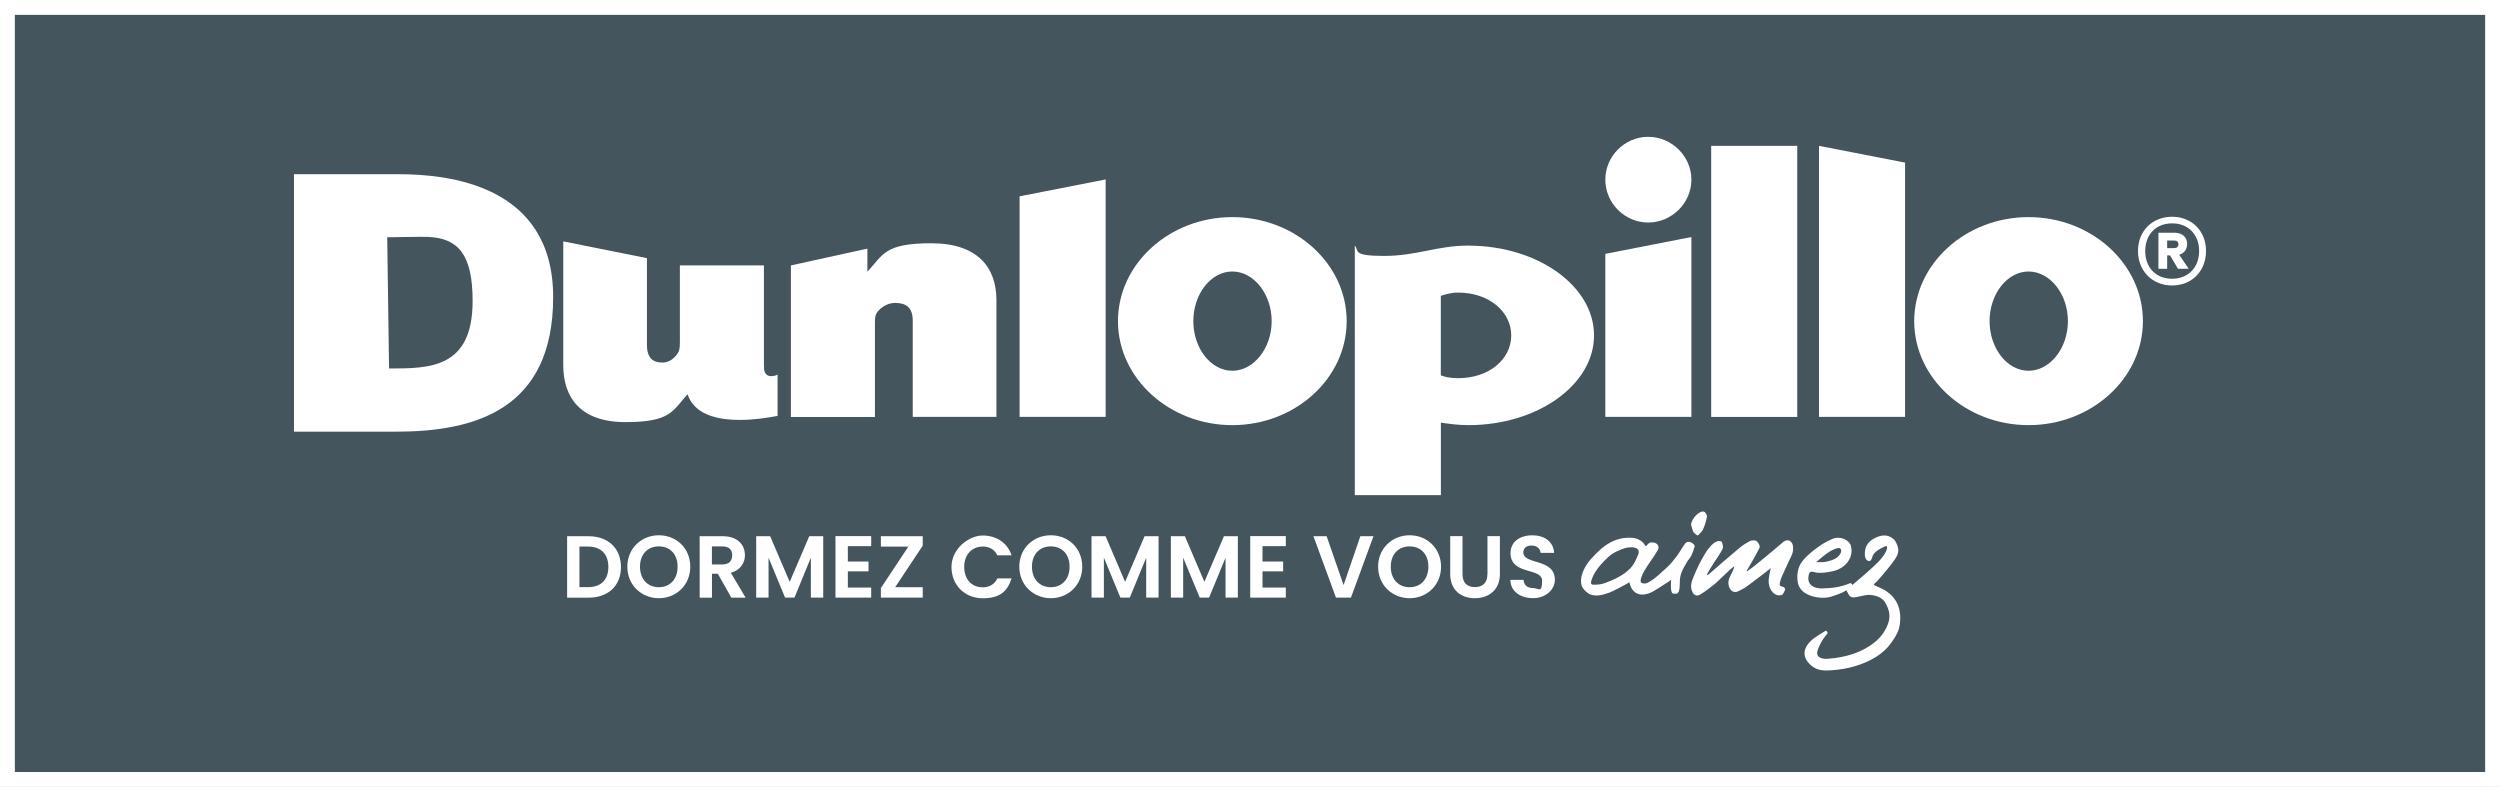 <?xml version="1.0" encoding="UTF-8"?>
<svg id="Calque_1" data-name="Calque 1" xmlns="http://www.w3.org/2000/svg" version="1.1" viewBox="0 0 4206.3 1323.9">
  <rect x="0" y="0" width="4206.3" height="1323.9" fill="#808080" stroke="none"/>
  <defs>
    <style>
      .cls-1 {
        fill: #45555d;
        stroke: #fff;
        stroke-miterlimit: 10;
        stroke-width: 30px;
      }

      .cls-2 {
        fill: #fff;
        stroke-width: 0px;
      }
    </style>
  </defs>
  <rect class="cls-1" x="10" y="10" width="4186.3" height="1303.9"/>
  <g id="Calque_2" data-name="Calque 2">
    <g>
      <path class="cls-2" d="M1308.3,699.9v-69.6c-2.9,1.5-6.9,2.6-10.3,2.6-12.1,0-12.7-10.3-12.7-18.2v-168.2h-141.4v128.7c0,12-.6,17.2-9.2,26-4.6,4.7-11.6,8.8-20.2,8.8-15,0-26-6.7-26-29.6v-146l-140.8-28.3v208.5c0,54,28.8,95.6,104.5,95.6s79.1-18.2,104.4-46.8c6.9,17.7,23.1,43.1,88.3,43.1,23.5,0,43.1-3.1,63.4-6.7Z"/>
      <path class="cls-2" d="M1506.2,509.7c17.3,0,29.5,6.7,29.5,29.6v162.1h140.8v-196.5c0-54-30.6-95.6-109.7-95.6s-80.7,19.3-107.4,47.9v-38.9l-128.7,28.3v255h141.4v-157.1c0-12,0-17.2,10.3-26,5.8-4.7,14-8.8,23.8-8.8Z"/>
      <polygon class="cls-2" points="1860.3 301.9 1715.5 330.3 1715.5 701.4 1860.3 701.4 1860.3 301.9"/>
      <path class="cls-2" d="M2073.4,365.3c-105.9,0-192.4,78.7-192.4,175s86.5,175,192.4,175,192.4-78.7,192.4-175c0-96.4-86.4-175-192.4-175ZM2073.4,623.8c-36,0-65.6-37.7-65.6-83.5s29.7-83.5,65.6-83.5,66.2,37.7,66.2,83.5-30.3,83.5-66.2,83.5Z"/>
      <path class="cls-2" d="M2470.7,413.2c-52.6,0-87.2,17.4-142,17.4s-41.6-9-49.2-17.4v419.9h144.8v-122c14.5,2.1,29.8,4.2,46.4,4.2,116.4,0,211.3-67.9,211.3-151s-94.9-151-211.3-151ZM2453.4,636.3c-13.2,0-22.9-2.1-29.2-4.8v-133.7c6.3-2.1,16-5.5,29.2-5.5,52.6,0,89.3,32.6,89.3,72.1s-36.7,71.9-89.3,71.9Z"/>
      <path class="cls-2" d="M2773.1,374.4c39.5,0,72.7-32.6,72.7-72.1s-33.2-72.1-72.7-72.1-72.1,32.6-72.1,72.1,32.6,72.1,72.1,72.1Z"/>
      <polygon class="cls-2" points="2845.8 398.8 2701 427.1 2701 701.4 2845.8 701.4 2845.8 398.8"/>
      <rect class="cls-2" x="2879.1" y="245.4" width="144.8" height="456.1"/>
      <polygon class="cls-2" points="3060.5 701.4 3205.3 701.4 3205.3 273.6 3060.5 245.4 3060.5 701.4"/>
      <path class="cls-2" d="M3413.1,365.3c-105.9,0-192.4,78.7-192.4,175s86.5,175,192.4,175,192.4-78.7,192.4-175-86.4-175-192.4-175ZM3413.1,623.8c-36,0-65.6-37.7-65.6-83.5s29.7-83.5,65.6-83.5,66.2,37.7,66.2,83.5-30.3,83.5-66.2,83.5Z"/>
      <path class="cls-2" d="M670.6,293.1h-176v433.2h171.7c132.6,0,264.4-36.9,264.4-226.4s-177.3-206.8-260.2-206.8ZM654.6,620.1l-3.1-220.9c22.6,0,54.1-1.2,68.9-.6,49.9,2.3,74.8,28.5,74.8,107.9,0,113.5-72.5,113.5-140.6,113.5Z"/>
      <path class="cls-2" d="M3654.6,364.7c-33.7,0-57.4,24.3-57.4,57.6s23.8,58,57.4,58,57.1-24.6,57.1-58-23.8-57.6-57.1-57.6ZM3654.6,469c-27.7,0-45.2-19.3-45.2-46.6s17.5-46.6,45.2-46.6,45.5,19.3,45.5,46.6c-.1,27.4-18.2,46.6-45.5,46.6Z"/>
      <path class="cls-2" d="M3680,410.5c0-11.6-8.5-18.9-21.2-18.9h-27.2v60.7h14.7v-22.6h4.8l13.5,22.6,17.8-.2-15.8-23.4c8.3-2.6,13.3-9.1,13.3-18.2ZM3657.9,417.5h-11.6v-12.8h11.6c4,0,7.4,1.7,7.4,6.3s-3.4,6.5-7.4,6.5Z"/>
      <path class="cls-2" d="M990.3,902.2h-36.1v103.4h36.1c33,0,54.5-20.2,54.5-51.5s-21.5-51.9-54.5-51.9ZM989.5,987.9h-14.6v-68.3h14.6c21.8,0,34.1,12.9,34.1,34.3s-12.3,34-34.1,34Z"/>
      <path class="cls-2" d="M1108.5,900.6c-29.2,0-53,21.9-53,52.9s23.9,53,53,53,52.9-21.9,52.9-53-23.4-52.9-52.9-52.9ZM1108.5,988c-18.8,0-31.7-13.5-31.7-34.5s12.9-34.2,31.7-34.2,31.6,13.2,31.6,34.2-12.9,34.5-31.6,34.5Z"/>
      <path class="cls-2" d="M1253.3,933.9c0-17.4-12.4-31.7-37.3-31.7h-38.8v103.4h20.7v-40.3h9.8l22.8,40.3h24l-24.8-41.9c16.6-4.5,23.7-17.3,23.7-29.8ZM1215.2,949.7h-17.4v-30.4h17.4c11.6,0,16.7,5.7,16.7,15s-5.2,15.4-16.7,15.4Z"/>
      <polygon class="cls-2" points="1328.7 979 1295.8 902.2 1272.3 902.2 1272.3 1005.5 1293.1 1005.5 1293.1 938.3 1320.9 1005.5 1336.7 1005.5 1364.3 938.3 1364.3 1005.5 1385.1 1005.5 1385.1 902.2 1361.6 902.2 1328.7 979"/>
      <polygon class="cls-2" points="1405.7 1005.5 1465.8 1005.5 1465.8 988.6 1426.5 988.6 1426.5 961.3 1461.3 961.3 1461.3 944.8 1426.5 944.8 1426.5 918.9 1465.8 918.9 1465.8 902 1405.7 902 1405.7 1005.5"/>
      <polygon class="cls-2" points="1482.1 919.7 1528.3 919.7 1482.1 989.5 1482.1 1005.5 1552.5 1005.5 1552.5 988 1506.1 988 1552.5 918.1 1552.5 902.2 1482.1 902.2 1482.1 919.7"/>
      <path class="cls-2" d="M1653.2,919.5c11.1,0,20,4.8,24.9,14.9h23.9c-6.9-21.1-25.6-33.4-48.6-33.4s-52.5,21.9-52.5,52.9,22.7,52.7,52.5,52.7,41.6-12.2,48.6-33.4h-23.9c-4.8,10.1-13.8,15-24.9,15-18,0-30.9-13.3-30.9-34.2s12.9-34.3,30.9-34.3Z"/>
      <path class="cls-2" d="M1768,900.6c-29.2,0-53,21.9-53,52.9s23.9,53,53,53,52.9-21.9,52.9-53-23.4-52.9-52.9-52.9ZM1768,988c-18.8,0-31.7-13.5-31.7-34.5s12.9-34.2,31.7-34.2,31.6,13.2,31.6,34.2-12.9,34.5-31.6,34.5Z"/>
      <polygon class="cls-2" points="1893 979 1860.2 902.2 1836.5 902.2 1836.5 1005.5 1857.3 1005.5 1857.3 938.3 1885.1 1005.5 1900.9 1005.5 1928.5 938.3 1928.5 1005.5 1949.3 1005.5 1949.3 902.2 1925.8 902.2 1893 979"/>
      <polygon class="cls-2" points="2026.4 979 1993.6 902.2 1970 902.2 1970 1005.5 1990.7 1005.5 1990.7 938.3 2018.6 1005.5 2034.3 1005.5 2062 938.3 2062 1005.5 2082.7 1005.5 2082.7 902.2 2059.3 902.2 2026.4 979"/>
      <polygon class="cls-2" points="2103.5 1005.5 2163.4 1005.5 2163.4 988.6 2124.2 988.6 2124.2 961.3 2158.9 961.3 2158.9 944.8 2124.2 944.8 2124.2 918.9 2163.4 918.9 2163.4 902 2103.5 902 2103.5 1005.5"/>
      <polygon class="cls-2" points="2260.6 984.4 2232.1 902.2 2209.9 902.2 2247.8 1005.5 2273 1005.5 2310.9 902.2 2288.8 902.2 2260.6 984.4"/>
      <path class="cls-2" d="M2371.7,900.6c-29.2,0-53,21.9-53,52.9s23.9,53,53,53,52.9-21.9,52.9-53c-.1-31-23.5-52.9-52.9-52.9ZM2371.7,988c-18.8,0-31.7-13.5-31.7-34.5s12.9-34.2,31.7-34.2,31.6,13.2,31.6,34.2c-.1,21.1-13,34.5-31.6,34.5Z"/>
      <path class="cls-2" d="M2502.6,966.1c0,14.2-7.7,21.7-21,21.7s-20.9-7.4-20.9-21.7v-64h-20.7v63.8c0,27.3,18.7,40.6,41.4,40.6s42.2-13.3,42.2-40.6v-63.8h-20.9v64h-.1Z"/>
      <path class="cls-2" d="M2563,930c0-8.5,6.1-12.4,14.2-12.1,8.9.1,14.4,5.5,14.9,12.3h22.8c-1.3-18.7-15.8-29.5-37-29.5s-36.4,11.2-36.4,29.9c-.1,37.5,53.1,24,53.1,46.3s-5.7,12.5-15.5,12.5-15.1-5.5-15.7-13.8h-22.2c.3,19.6,16.9,30.8,38.4,30.8s36.5-14.6,36.5-30.9c0-36.5-53-25-53-45.7Z"/>
      <path class="cls-2" d="M3174.6,995.2c-5.5-3.9-12.3-6.5-18.7-9.5-4-1.9-3.6-2.9-1-4.6,2.8-1.8,21.1-23.4,27.6-32.2,5.9-8,14.2-17.4,10.6-28.8-1.8-5.4-3.7-10.7-8.6-14.2-9.8-7.5-19.8-5.4-29-1.1-13,6.1-18.3,15.8-17.9,28.2.1,3.3,1.3,9.4,5.5,10.6,4.6,1.5,6.2-3.1,6.7-5.4,2.5-10,12.5-14.3,21.9-19.1.7-.3,1.8-.1,2.6-.1,3.6,5-6.9,19-13.3,25.7-8.9,9.4-31.6,28.8-44.7,39.9.3-.8.2-1.3-.1-1.7-.9-.8-2.4-2-3.1-1.8-16.2,7-30.9,8.5-48.3,9-12.7-.1-24-5.8-22-20.1,1.2-8.3,3.1-9.4,11.7-6.9,9.8,2.2,26.1-1.2,30.4-2.3,21.7-5.4,34.4-24,29.2-42.6-3-10.2-18.7-17.2-31.6-11.2-12,5-20.1,10.7-28.8,17.3-7.6,5.7-14.5,11.9-20.5,19-9,11-10.6,25-8.1,38.1,4.8,18.5,24.8,22.6,34.3,23.9,6.3.9,15,.6,21.2-1.3,6.8-2,12.1-4.1,18.7-6.8,2.5-1.2,5-2.6,7.3-4.1.3.7.7,1.4,1.1,2.1,2.9,4.8,4,11.4,13.8,9.7,5.3-.9,10.3-2.1,15.5-3.2,13-2.6,28.3,2,33.9,10.7,7.6,11.7,10.1,23.5,6.5,34.8-4.2,13.1-11.9,24.3-23.4,33.6-20.8,16.6-47.3,25.3-78.5,27.6-15,1-19.3-5.3-17.9-11.9,1.4-6.9,8.4-21.1,17.1-30.5,1.1-1.4-1.8-5.4-2.9-4.8-6.8,4.2-13.8,8.4-20.2,12.9-30.3,24.2-7.7,43.1-2.3,47.2,10,7.5,21.6,7.2,31.7,6.5,13.9-.9,27.6-3.2,40-6.9,25.7-7.7,47.2-20,60.7-38.9,5.5-7.7,11-15.8,13.4-24.8,2.4-9,3-19.1,1.1-28.9-2.1-12-8.4-23.9-21.3-32.8ZM3064.1,938.7c8-6.5,13.3-10.7,21.1-14.2,4-1.9,8.8-3.4,11.2-1.5,2.4,2.5,1.3,5.5.8,6.9-4,9.1-12.9,12.5-23.3,14.9-2,.4-4,.8-6.1,1-2.1.1-10,.1-12.1.1.1,0,6.7-5.9,8.4-7.2Z"/>
      <path class="cls-2" d="M2846,934.2c2.6-5.7,3.9-9.6,5.3-15,0-3.3-3.4-4.7-4.7-5.9-7.8-4.2-10.8.2-13.4,4.1-4.2,5.9-7.5,12.4-11.9,18.2-5.4,6.9-10.8,14.2-17.6,20-11.1,9.7-16.4,16-28.4,23.2-5.7,3.5-8.1,3.6-13.2,2.1-4.6-2.2,1-14.2,4.1-19.7,6.8-12.2,16.1-23.4,23-35.6,1.7-2.9,2.8-7.7-3.1-11.6-1.7-1.1-6.6-1.8-9.7-1.1-2.4.6-4.2,3.4-6.3,5.3-.4.3-.9.7-1.3.9-.3-.4-.7-.8-.9-1.3-2.9-6.6-12.2-12-20.2-12.8-16-1.5-30.1,2.4-42.7,10.3-12.9,7.7-29.8,26.2-34.4,33.1-6.9,10.5-12.7,23.4-9.7,36.1,1.1,4.5,6.9,11.7,14.7,15.7,11.9,4.1,22.7.2,33.2-3.5,4.1-1.4,29.4-14.7,32.7-17.1,0,0,4.2,29.5,34.1,18.3,11.3-5,20.9-12.7,31.4-18.9,1-.7,4.8-3.5,4.8-3.5,0,0-2.5,23.2,3.7,23.3,2.6.1,5.3.3,5.5,0,5.8-.6,5.3-16.8,5.3-19.7-.2-12.1,5.4-22.4,11.6-32.7,2.2-4.3,6.2-7.8,8.1-12.2ZM2756.3,932.9c-3.2,8-6.8,16.5-13,23-11.1,11.7-26.6,19.1-42.7,25-5.4,2-11.1,2.9-17.5,2.8-7.5,1-6.5-3.9-5.5-7,3.7-12.8,12.2-23.2,21.8-33.2,9.8-10.1,15.7-14.1,29.4-19.5,8.3-3.2,12.7-3,14.9-3.2,10.6-.3,15.8,4.3,12.7,12.2Z"/>
      <path class="cls-2" d="M2999.1,913c-15.3,13.2-31,26-46.8,38.8-4.2,3.4-8.7,6.6-13.1,9.8-.2-.2,0-1.5.2-2.1,7.2-12.5,14.7-24.9,20.9-37.7,1.3-2.6,0-6.2-4.3-11-2.1-1.9-8.1-2.1-11.1-.7-6.7,3.3-13.1,7.6-18.8,12.3-17.1,14.2-33.7,28.8-50.4,43.3-.9.8-1.9,1.3-2.9,2-1.4.1-.2-2.6.3-3.5,3.5-6.1,7.3-12,11-17.9,4.8-7.6,10.3-14.9,14.2-22.8,1.5-3.3,0-8.3-1.5-12-.4-1.1-7.2-1.7-8.8-.2-6.7,2.6-14.2,12-18.7,19.4-7.7,12.4-14.1,25.7-19.7,39.2-3.6,8.6-6.8,17.7-1.5,27.2,3.2,5.7,8.4,5.8,12.5,3.3,8.5-5.2,16.2-11.3,24-17.4,3.6-2.9,6.8-6.3,10.2-9.5,6.7-6.4,11.8-11.1,17.7-16.6,1.8-1.5,3.7-2.9,5.6-4.3-.6,2-1,4.1-1.8,6.1-3.7,9.1-11.1,17.1-7.2,28.5,2.3,6.7,7.9,11.1,15,7.8,4.8-2.3,9.8-4.6,14.1-7.7,12.8-9.2,25.1-19,37.6-28.5.7-.4,3.1-2.6,3.9-3-.7,1.5-1.1,3.5-1.3,4.3-2,9.6-4.4,18.7-.6,28.8,3.2,8.1,10.3,14.7,19.5,12.4,2.9-.8,4.7-5.8,6.2-9.1.4-1.1-1.5-4.5-2.8-4.7-8.9-1.2-6.2-5.5-5.3-10,.6-2.5,2-6.3,3.1-8.7,3.6-8.1,7.5-16.1,11.1-24.2,2.5-5.5,5.9-10.9,6.9-16.6.9-5,.8-11.4-2.1-15.1-3.5-5.2-9.8-4.8-15.5.1Z"/>
      <path class="cls-2" d="M2849.7,895.6c1.4,2.4,6.5,5.7,6.9,5.3,3.5-3.1,7.3-6.7,9.1-10.9,3-6.6,5.1-13.9,6.3-21,.4-2.4-2.6-7.4-5.1-8.1-7.7-2.4-21.6,12.3-21.6,22.3,1.3,4.2,2.1,8.7,4.3,12.4Z"/>
    </g>
  </g>
</svg>
